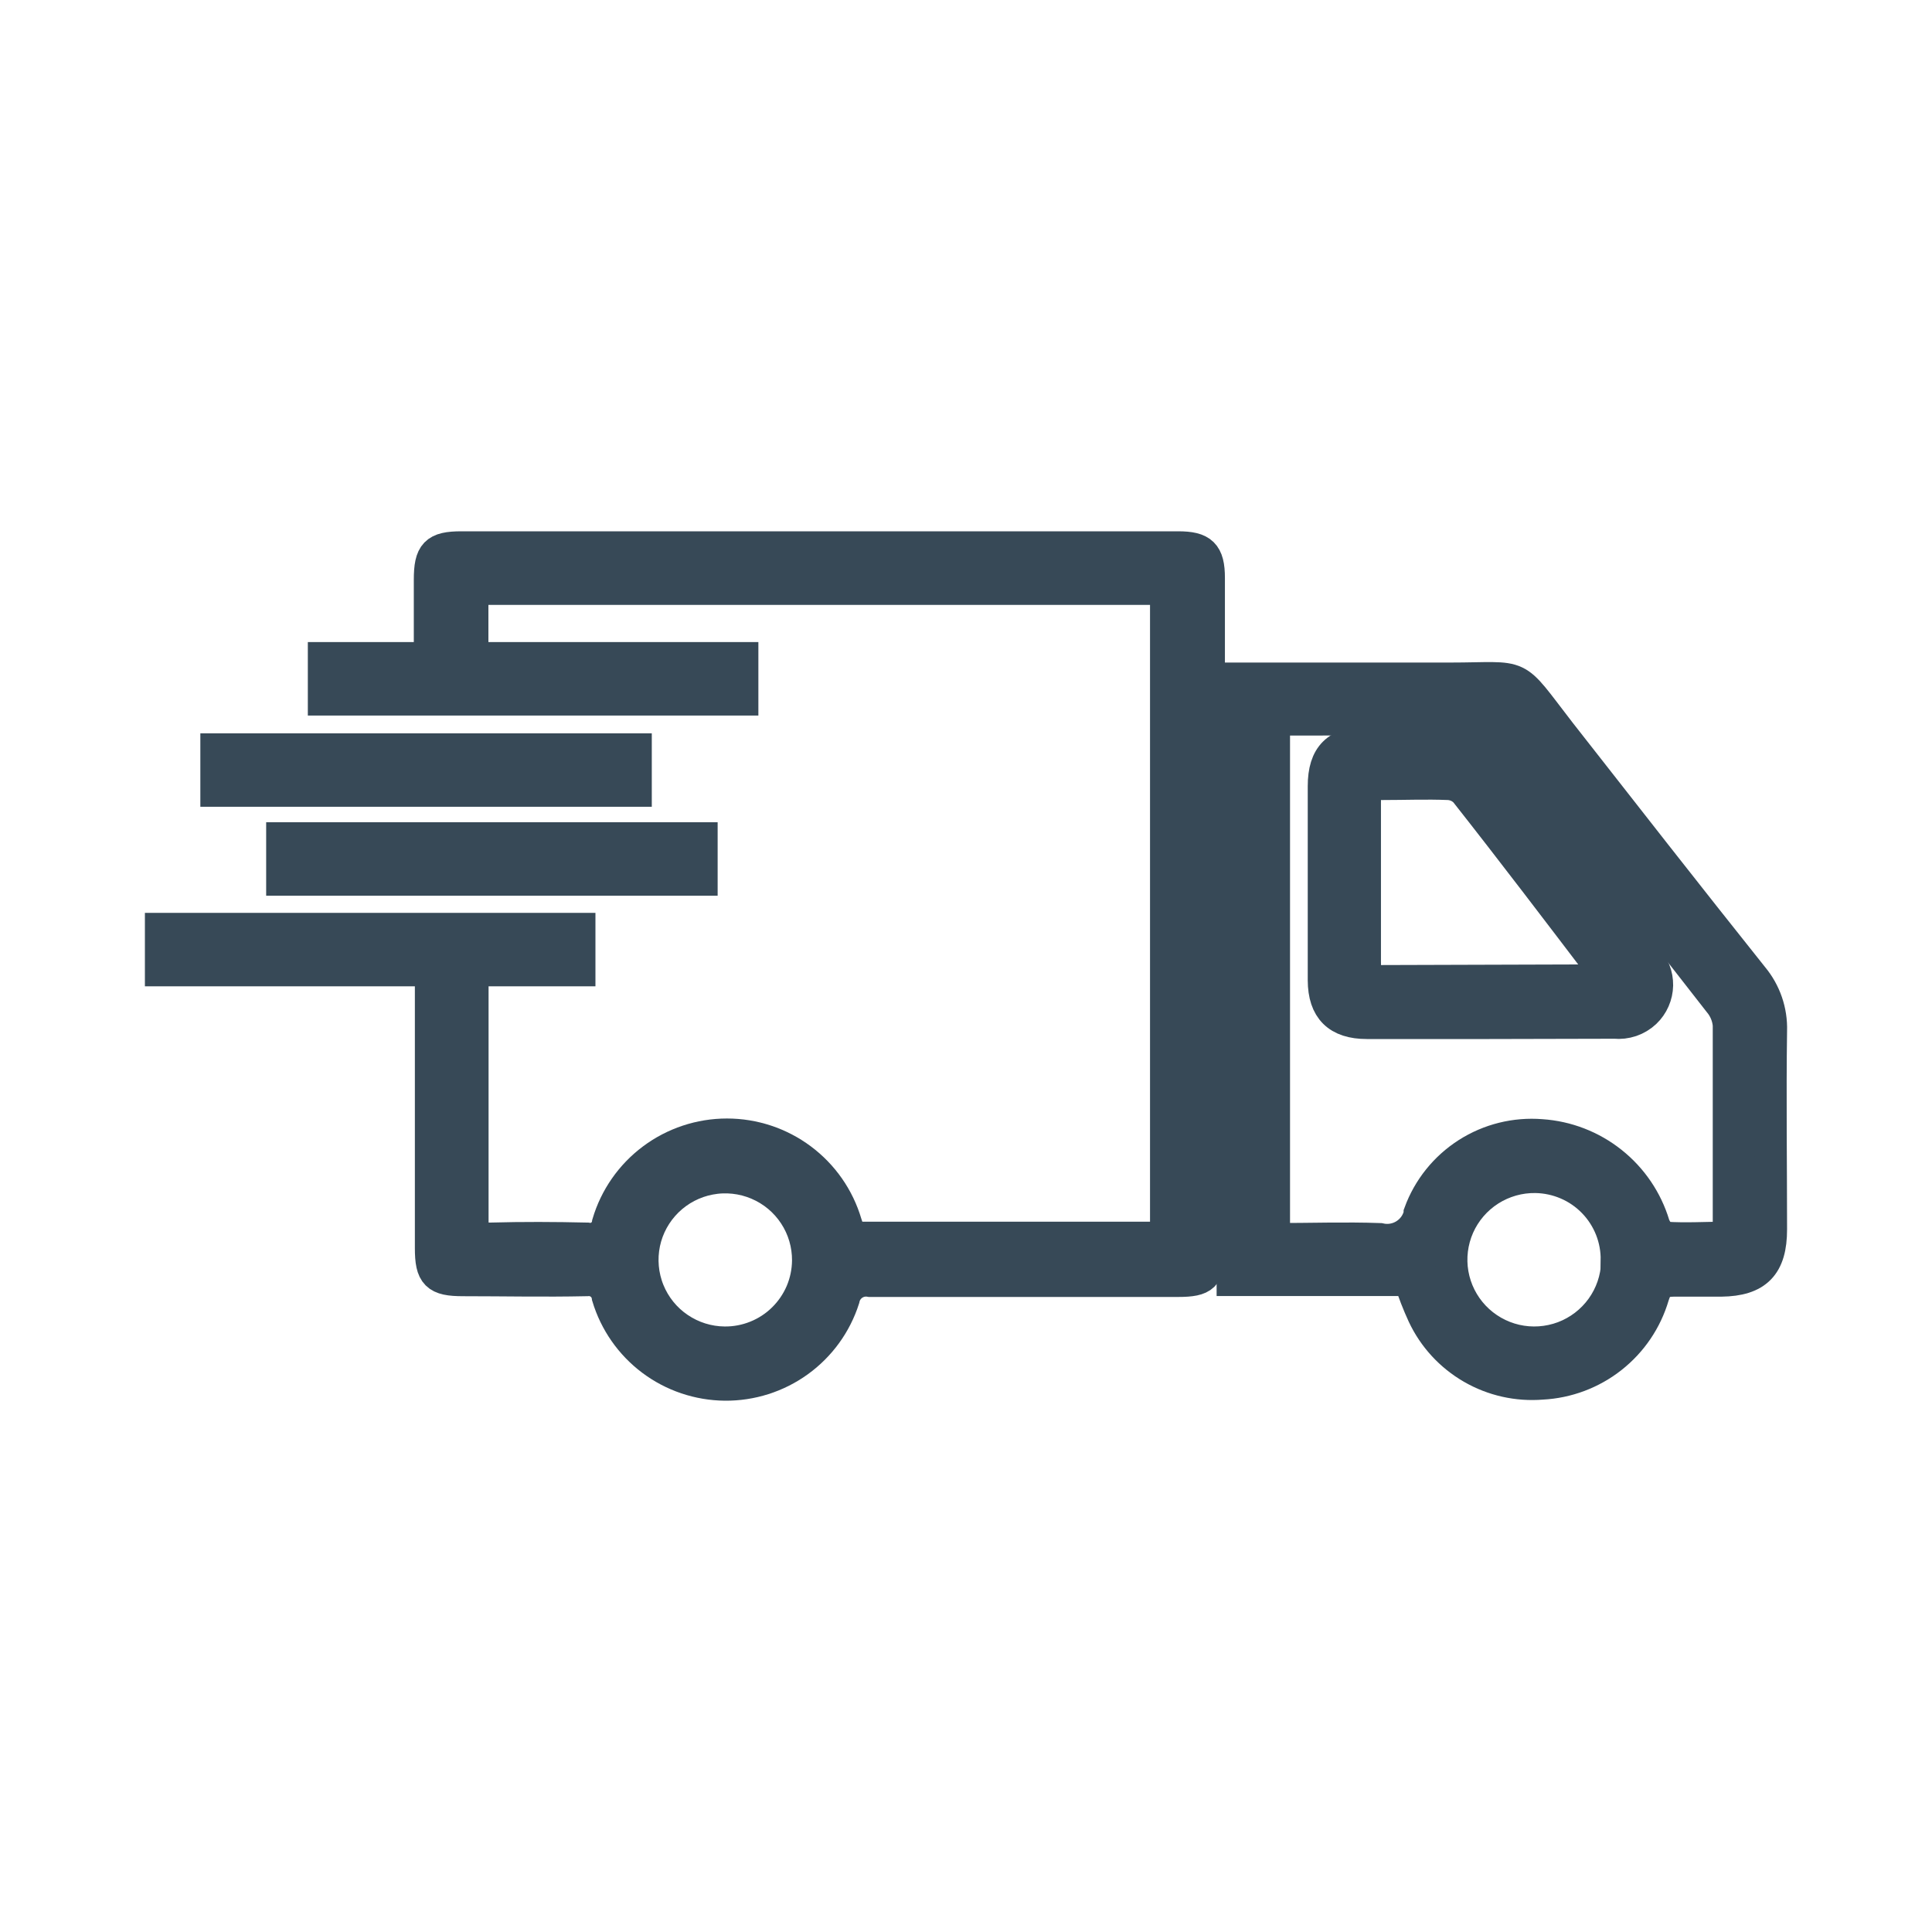<svg xmlns="http://www.w3.org/2000/svg" fill="none" viewBox="0 0 60 60" height="60" width="60">
<rect fill="white" height="60" width="60"></rect>
<path stroke="#374957" fill="#374957" d="M13.351 20.488V18.011C13.351 17.185 13.527 17 14.33 17H36.59C37.323 17 37.541 17.199 37.541 17.949V38.862C37.541 39.622 37.385 39.778 36.59 39.778C33.4 39.778 30.213 39.778 27.023 39.778C26.839 39.745 26.65 39.785 26.496 39.89C26.342 39.995 26.236 40.156 26.2 40.338C25.951 41.117 25.459 41.795 24.795 42.274C24.132 42.753 23.332 43.007 22.514 43C21.695 42.992 20.9 42.724 20.245 42.233C19.591 41.742 19.111 41.054 18.876 40.272C18.857 40.117 18.778 39.975 18.655 39.879C18.532 39.782 18.376 39.737 18.22 39.755H18.187C16.917 39.783 15.643 39.755 14.383 39.755C13.555 39.755 13.384 39.584 13.384 38.758C13.384 36.126 13.384 33.49 13.384 30.852V30.102H14.72C14.72 30.302 14.673 30.449 14.673 30.577C14.673 33.021 14.673 35.46 14.673 37.899C14.673 38.34 14.801 38.478 15.234 38.468C16.232 38.44 17.231 38.445 18.23 38.468C18.304 38.482 18.38 38.48 18.454 38.464C18.527 38.447 18.596 38.415 18.657 38.371C18.718 38.326 18.77 38.27 18.808 38.205C18.847 38.141 18.871 38.069 18.881 37.994C19.116 37.198 19.603 36.499 20.269 36.002C20.935 35.505 21.744 35.236 22.576 35.236C23.408 35.236 24.217 35.505 24.883 36.002C25.549 36.499 26.036 37.198 26.271 37.994C26.357 38.264 26.433 38.44 26.747 38.44C29.819 38.44 32.891 38.44 35.963 38.44C36.048 38.431 36.132 38.416 36.215 38.393V18.286H14.668V20.455L13.351 20.488ZM25.097 39.152C25.101 38.644 24.955 38.146 24.676 37.722C24.397 37.297 23.999 36.964 23.53 36.766C23.062 36.567 22.545 36.511 22.045 36.606C21.545 36.7 21.085 36.941 20.722 37.296C20.359 37.652 20.109 38.107 20.005 38.604C19.902 39.101 19.948 39.618 20.138 40.089C20.328 40.559 20.654 40.964 21.075 41.249C21.495 41.535 21.991 41.691 22.5 41.695C22.838 41.699 23.173 41.635 23.486 41.509C23.8 41.383 24.085 41.197 24.326 40.96C24.567 40.724 24.759 40.443 24.892 40.133C25.024 39.822 25.093 39.489 25.097 39.152Z" clip-rule="evenodd" fill-rule="evenodd"></path>
<path stroke="#374957" fill="#374957" d="M38.274 21.076C40.561 21.076 42.792 21.076 45.022 21.076C47.4 21.076 46.924 20.787 48.45 22.756C50.438 25.295 52.421 27.834 54.428 30.349C54.815 30.815 55.018 31.405 54.999 32.01C54.97 34.06 54.999 36.11 54.999 38.179C54.999 39.294 54.557 39.755 53.453 39.769C52.978 39.769 52.474 39.769 51.984 39.769C51.608 39.769 51.451 39.887 51.342 40.243C51.12 40.999 50.668 41.667 50.048 42.155C49.429 42.643 48.673 42.927 47.885 42.967C47.127 43.029 46.368 42.858 45.71 42.477C45.052 42.096 44.526 41.524 44.204 40.837C44.041 40.483 43.9 40.12 43.781 39.75H38.283L38.274 21.076ZM39.563 38.483C40.704 38.483 41.779 38.445 42.849 38.483C43.116 38.544 43.397 38.497 43.629 38.352C43.862 38.207 44.028 37.976 44.09 37.709C44.09 37.709 44.09 37.681 44.09 37.671C44.368 36.912 44.888 36.265 45.57 35.828C46.252 35.392 47.058 35.191 47.866 35.256C48.662 35.309 49.423 35.604 50.047 36.1C50.672 36.596 51.13 37.27 51.361 38.032C51.413 38.193 51.584 38.431 51.713 38.44C52.35 38.483 52.987 38.44 53.644 38.44C53.666 38.326 53.682 38.21 53.691 38.094C53.691 36.006 53.691 33.918 53.691 31.829C53.668 31.563 53.561 31.311 53.387 31.108C51.206 28.305 49.008 25.51 46.796 22.723C46.601 22.503 46.328 22.366 46.035 22.343C44.337 22.31 42.635 22.343 40.932 22.343H39.563V38.483ZM50.21 39.147C50.216 38.812 50.155 38.479 50.032 38.167C49.908 37.855 49.725 37.57 49.491 37.329C49.258 37.088 48.979 36.895 48.67 36.762C48.362 36.629 48.031 36.557 47.694 36.551C47.187 36.542 46.688 36.683 46.26 36.956C45.833 37.229 45.495 37.622 45.29 38.085C45.086 38.549 45.022 39.062 45.109 39.562C45.196 40.061 45.428 40.523 45.777 40.891C46.126 41.259 46.576 41.516 47.071 41.63C47.565 41.743 48.083 41.708 48.558 41.53C49.033 41.351 49.444 41.036 49.741 40.625C50.037 40.214 50.206 39.724 50.224 39.218V39.147H50.21Z" clip-rule="evenodd" fill-rule="evenodd"></path>
<path stroke="#374957" fill="#374957" d="M46.253 31.768H42.449C41.55 31.768 41.117 31.336 41.113 30.444C41.113 28.432 41.113 26.423 41.113 24.417C41.113 23.468 41.531 23.065 42.473 23.06C43.414 23.055 44.375 23.013 45.283 23.06C45.696 23.097 46.081 23.283 46.368 23.582C47.984 25.613 49.549 27.682 51.123 29.751C51.233 29.863 51.319 29.996 51.377 30.142C51.435 30.287 51.463 30.443 51.461 30.599C51.458 30.756 51.424 30.91 51.361 31.054C51.298 31.198 51.208 31.327 51.094 31.436C50.968 31.555 50.818 31.645 50.654 31.701C50.49 31.756 50.316 31.776 50.143 31.759C48.836 31.759 47.528 31.768 46.253 31.768ZM49.982 30.449C49.91 30.33 49.882 30.268 49.839 30.211C48.412 28.337 46.986 26.458 45.516 24.593C45.378 24.444 45.187 24.356 44.984 24.346C44.299 24.318 43.614 24.346 42.929 24.346C42.454 24.322 42.382 24.512 42.387 24.93C42.387 26.567 42.387 28.209 42.387 29.846C42.387 30.055 42.387 30.259 42.416 30.472L49.982 30.449Z" clip-rule="evenodd" fill-rule="evenodd"></path>
<path stroke="#374957" fill="#374957" d="M19.742 23.274H6.722V24.555H19.742V23.274Z"></path>
<path stroke="#374957" fill="#374957" d="M21.787 26.035H8.766V27.317H21.787V26.035Z"></path>
<path stroke="#374957" fill="#374957" d="M23.052 20.44H10.06V21.722H23.052V20.44Z"></path>
<path stroke="#374957" fill="#374957" d="M17.992 28.85H5V30.131H17.992V28.85Z"></path>
</svg>
